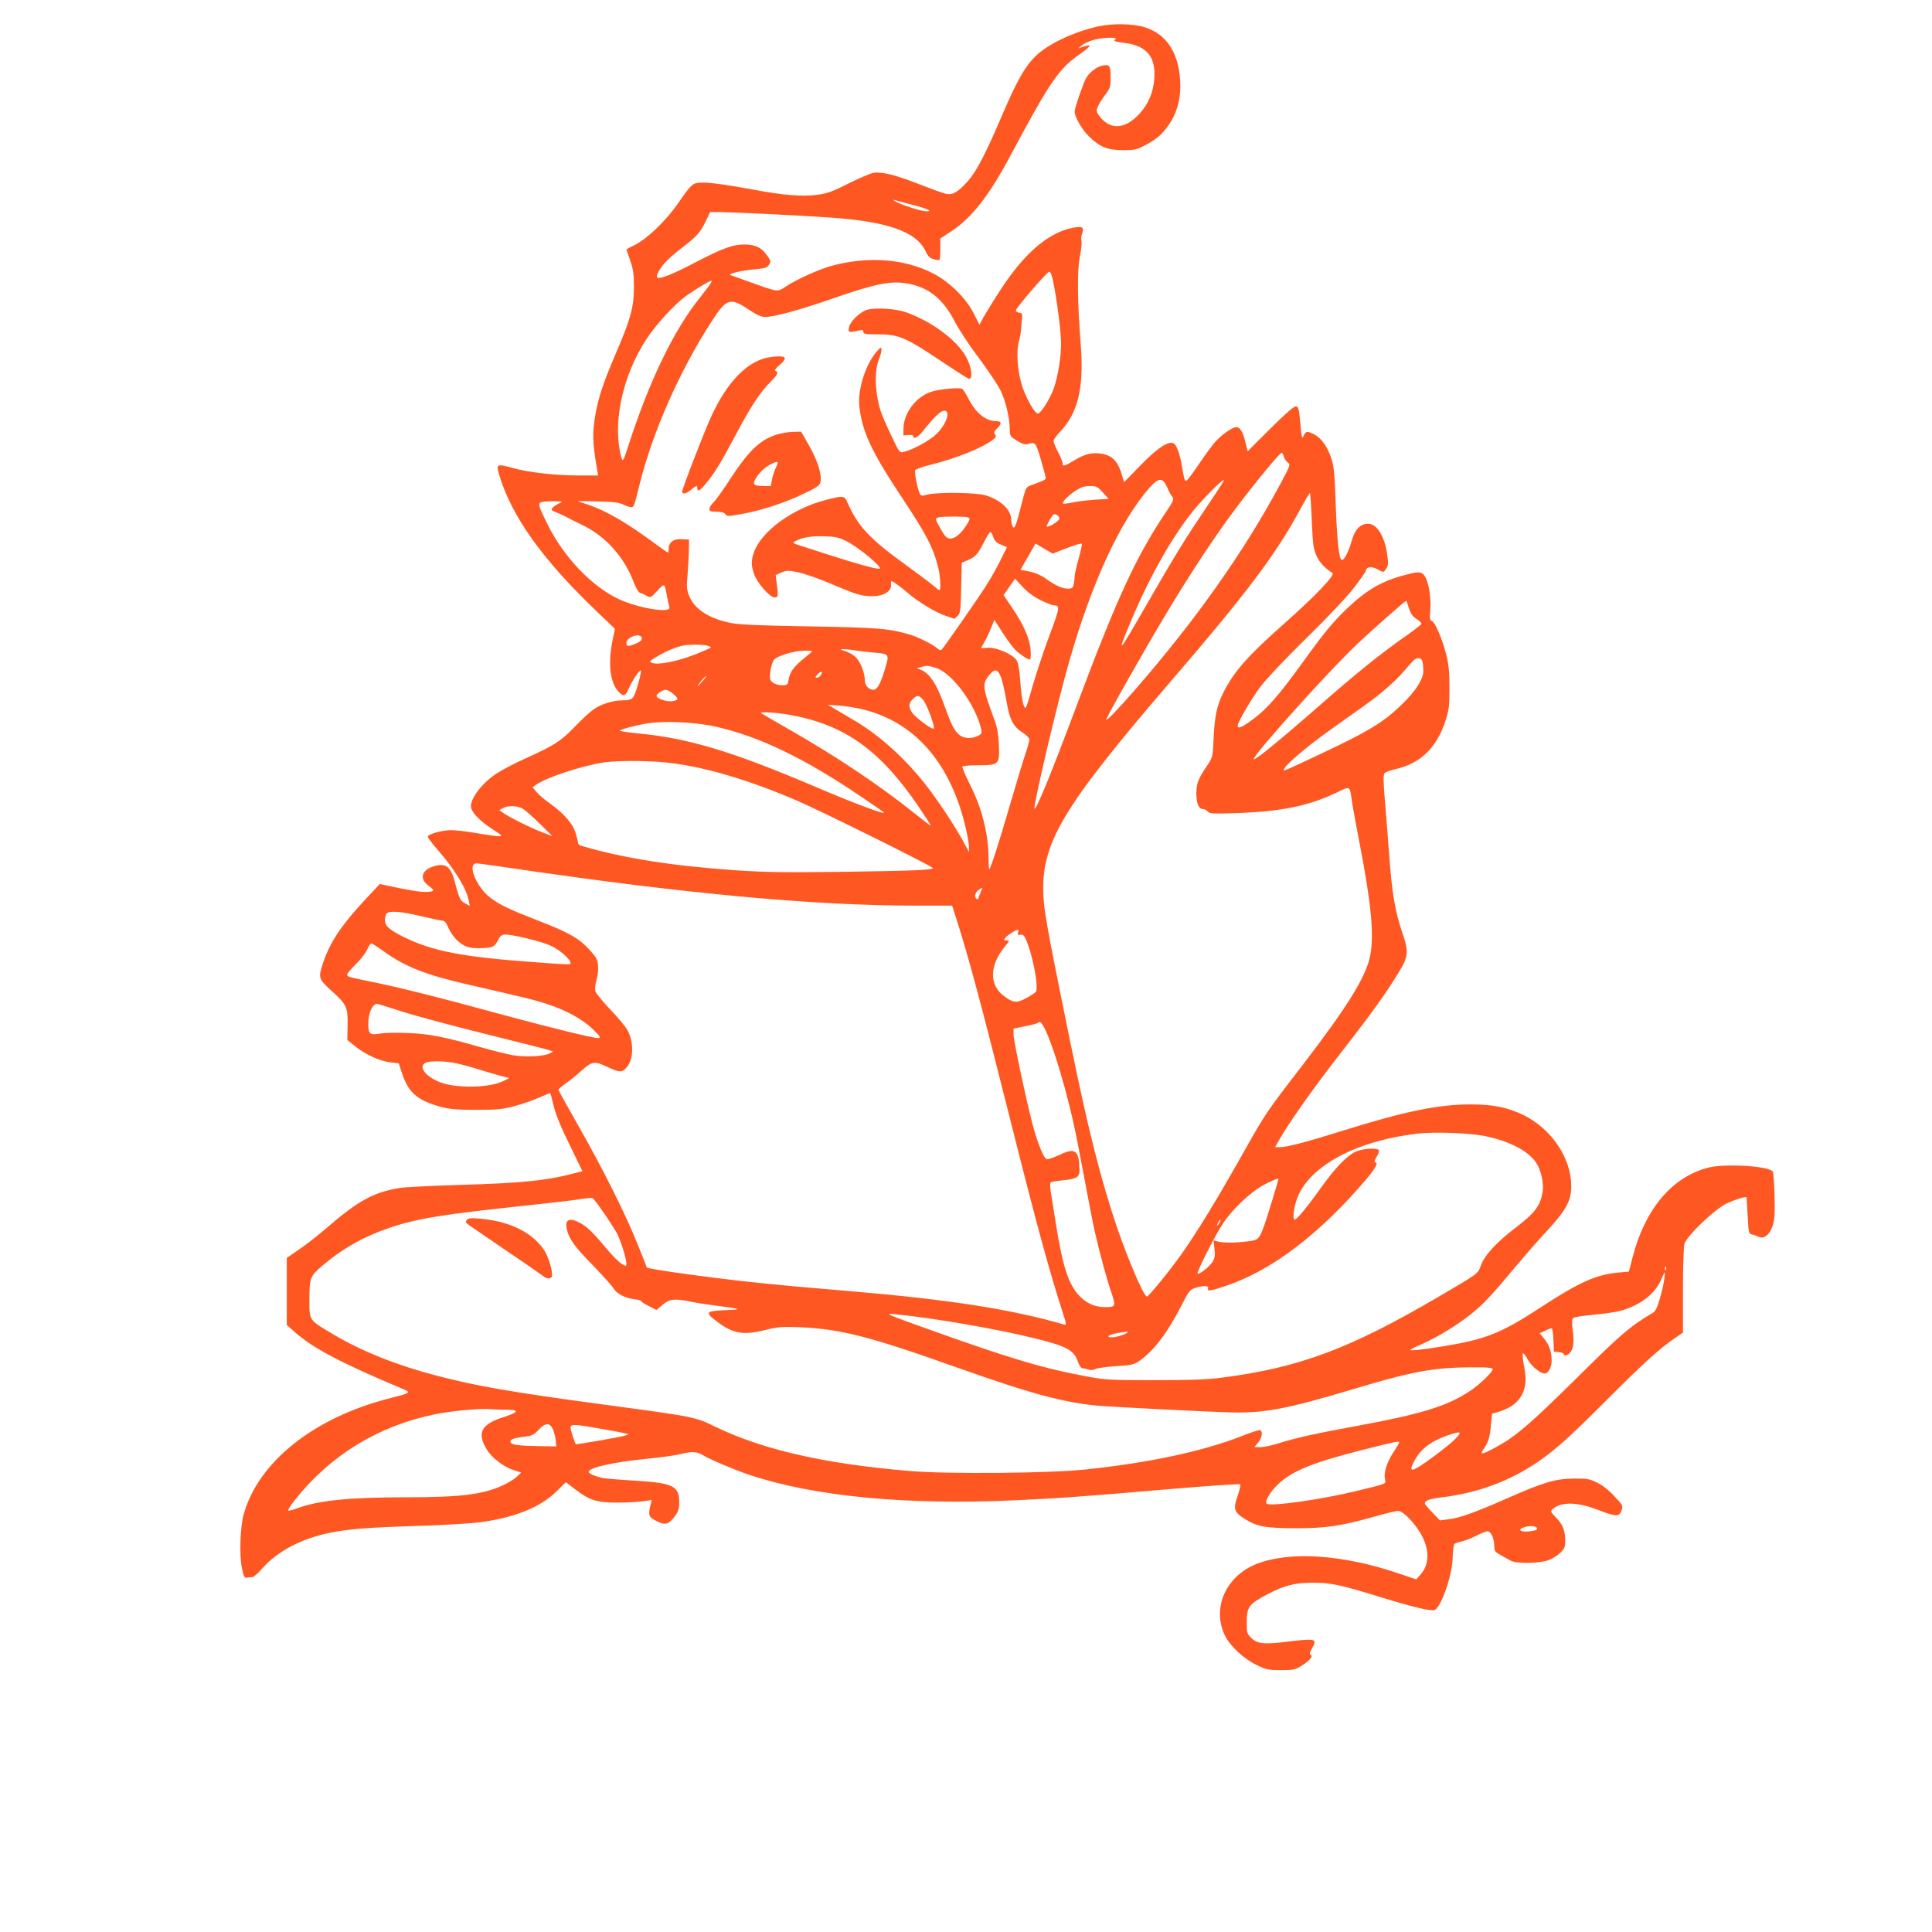 <?xml version="1.0" standalone="no"?>
<!DOCTYPE svg PUBLIC "-//W3C//DTD SVG 20010904//EN"
 "http://www.w3.org/TR/2001/REC-SVG-20010904/DTD/svg10.dtd">
<svg version="1.0" xmlns="http://www.w3.org/2000/svg"
 width="1280pt" height="1280pt" viewBox="0 0 1280 1280"
 preserveAspectRatio="xMidYMid meet">
<g transform="translate(0,1280) scale(0.1,-0.1)"
fill="#ff5722" stroke="none">
<path d="M7275 12625 c-162 -36 -336 -119 -415 -198 -71 -70 -124 -165 -221
-391 -111 -260 -172 -377 -232 -442 -62 -68 -97 -88 -140 -78 -18 3 -93 31
-168 60 -162 64 -257 88 -312 79 -21 -4 -96 -36 -166 -71 -107 -54 -140 -66
-210 -75 -93 -13 -225 -2 -411 33 -179 33 -283 48 -343 48 -68 0 -72 -3 -165
-138 -79 -113 -201 -231 -281 -272 -34 -17 -61 -31 -61 -33 0 -1 11 -33 25
-72 20 -57 25 -89 25 -176 0 -132 -21 -209 -115 -429 -84 -194 -120 -301 -140
-414 -21 -126 -20 -181 10 -363 l8 -43 -135 0 c-151 0 -327 20 -437 51 -99 27
-104 24 -85 -43 82 -278 289 -568 657 -918 l111 -106 -17 -84 c-31 -156 -13
-282 47 -339 30 -28 40 -23 66 36 20 46 69 117 75 111 9 -8 -35 -161 -50 -178
-13 -15 -31 -20 -68 -20 -67 0 -147 -25 -196 -61 -23 -16 -79 -68 -124 -115
-90 -94 -137 -124 -328 -210 -68 -30 -153 -75 -191 -100 -94 -63 -168 -158
-168 -216 0 -36 57 -96 140 -150 69 -44 73 -48 44 -48 -18 0 -83 9 -145 20
-63 11 -139 20 -170 20 -55 0 -144 -23 -155 -41 -3 -5 27 -45 66 -90 108 -122
191 -257 205 -333 l8 -38 -30 16 c-33 16 -42 35 -69 141 -27 105 -62 131 -145
104 -78 -26 -91 -83 -29 -128 31 -22 36 -30 24 -35 -30 -11 -90 -6 -219 20
l-129 27 -88 -94 c-163 -174 -241 -289 -287 -427 -34 -100 -31 -108 54 -185
102 -93 110 -109 108 -230 l-2 -97 52 -42 c69 -55 161 -97 231 -106 l58 -7 18
-55 c43 -137 102 -189 256 -232 65 -17 107 -21 239 -21 140 0 172 3 255 25 52
14 126 40 164 57 38 17 70 30 72 29 1 -2 12 -41 23 -88 14 -56 50 -145 106
-257 l84 -173 -37 -9 c-194 -52 -351 -69 -767 -81 -192 -6 -377 -15 -410 -21
-172 -29 -274 -85 -485 -268 -52 -45 -132 -107 -177 -138 l-83 -57 0 -222 0
-222 48 -43 c126 -112 304 -206 732 -386 43 -19 36 -23 -98 -57 -503 -128
-872 -422 -968 -771 -23 -84 -29 -273 -11 -355 11 -55 16 -65 33 -62 10 2 26
3 36 3 9 0 39 27 67 59 97 111 257 196 443 234 127 26 253 36 573 46 171 5
363 16 427 25 229 30 401 100 508 207 l59 58 64 -49 c96 -72 140 -86 277 -86
63 0 140 4 171 9 l57 8 -11 -45 c-13 -59 -8 -70 48 -97 55 -26 73 -21 118 37
21 29 27 47 27 87 0 111 -38 130 -287 146 -92 5 -186 13 -208 16 -50 8 -105
30 -105 42 0 29 168 66 385 87 88 9 186 22 218 30 78 20 113 19 151 -4 49 -30
204 -96 307 -131 430 -144 1038 -203 1762 -170 299 14 429 23 999 72 268 23
491 38 495 34 4 -3 -4 -37 -17 -75 -31 -89 -25 -109 47 -154 81 -52 139 -62
348 -62 199 1 291 15 522 80 67 19 133 35 146 35 30 0 101 -70 145 -143 64
-106 66 -209 3 -279 l-28 -32 -124 42 c-365 123 -711 146 -930 62 -205 -79
-301 -290 -215 -473 34 -71 123 -155 213 -199 62 -30 76 -33 159 -33 83 0 94
2 139 30 53 33 78 65 58 72 -9 3 -6 15 10 43 35 63 24 66 -150 45 -169 -21
-213 -17 -255 25 -26 26 -28 35 -28 100 0 105 13 122 140 189 110 57 178 75
295 75 119 1 188 -14 450 -95 210 -65 335 -95 359 -86 43 17 116 224 120 341
1 45 6 87 10 94 3 6 23 14 44 18 20 4 62 19 92 34 87 43 93 44 113 11 9 -16
17 -47 17 -70 0 -37 3 -42 41 -63 23 -13 53 -30 68 -38 37 -21 192 -19 251 4
25 9 60 31 77 48 28 27 33 39 33 78 0 69 -16 110 -60 155 -38 39 -40 42 -23
57 57 50 163 48 302 -6 113 -44 138 -45 151 -10 15 38 15 38 -46 103 -34 37
-77 71 -112 88 -52 25 -66 28 -157 27 -123 -2 -195 -23 -440 -131 -206 -91
-316 -131 -390 -139 l-55 -7 -50 52 c-27 28 -50 55 -50 60 0 20 31 31 115 41
235 29 442 105 630 232 120 82 215 167 465 418 242 242 344 335 453 409 l47
32 0 277 c0 152 4 292 10 311 15 53 202 232 282 269 54 25 125 47 129 39 1 -1
4 -56 8 -122 5 -110 8 -120 26 -123 11 -2 30 -8 43 -15 37 -18 73 8 95 68 14
42 17 76 14 203 -2 84 -8 157 -13 162 -36 36 -318 52 -427 24 -240 -62 -420
-276 -502 -599 l-23 -90 -69 -6 c-149 -14 -257 -62 -516 -231 -261 -171 -366
-212 -642 -257 -152 -25 -231 -33 -219 -22 5 4 38 20 74 36 98 42 235 126 325
198 85 68 148 136 306 327 53 63 141 164 197 224 127 137 162 200 162 297 0
185 -129 378 -314 470 -109 53 -202 72 -356 72 -216 -1 -433 -46 -840 -173
-242 -76 -372 -110 -417 -110 l-35 0 27 48 c67 117 229 346 401 567 215 276
305 402 386 535 70 113 73 142 28 273 -47 137 -68 264 -85 497 -9 118 -22 289
-30 380 -11 134 -11 167 -1 178 7 7 41 20 75 27 164 39 269 141 327 318 24 72
27 98 27 217 0 105 -4 155 -21 222 -25 102 -74 216 -96 224 -13 5 -15 18 -10
73 6 69 -7 164 -28 208 -23 47 -40 50 -134 25 -156 -40 -257 -98 -388 -222
-94 -89 -156 -165 -300 -365 -152 -210 -229 -298 -319 -366 -76 -57 -107 -71
-107 -48 0 24 87 173 149 257 38 51 166 187 309 327 152 149 272 277 318 338
41 54 74 102 74 107 0 24 38 29 73 10 46 -25 43 -25 62 4 13 19 14 35 5 95
-17 119 -68 201 -126 201 -52 0 -89 -39 -109 -115 -19 -67 -48 -125 -64 -125
-19 0 -32 115 -41 357 -7 205 -12 259 -28 311 -26 81 -66 138 -113 163 -50 25
-57 24 -72 -8 -11 -25 -13 -16 -22 82 -8 93 -13 110 -28 113 -12 3 -67 -45
-170 -147 l-151 -151 -14 57 c-15 68 -36 103 -61 103 -28 0 -107 -57 -149
-108 -21 -26 -66 -88 -99 -137 -33 -50 -68 -96 -76 -104 -18 -14 -18 -14 -38
98 -13 79 -36 138 -56 145 -36 14 -108 -35 -217 -147 l-109 -112 -10 35 c-28
103 -66 144 -145 155 -60 8 -106 -4 -170 -42 -68 -42 -82 -46 -82 -24 0 11
-13 45 -30 76 -16 31 -30 64 -30 73 0 9 18 34 39 57 123 125 164 296 141 585
-22 278 -24 488 -6 577 9 45 14 93 11 106 -3 12 -2 34 4 48 16 44 2 53 -65 39
-160 -33 -316 -167 -470 -402 -49 -75 -101 -160 -117 -188 l-28 -51 -37 73
c-52 103 -161 210 -269 266 -189 98 -431 116 -673 51 -84 -23 -237 -92 -306
-139 -53 -35 -47 -36 -224 27 -69 25 -132 48 -140 50 -23 8 75 32 162 39 65 6
80 10 92 29 14 21 13 26 -7 56 -38 57 -81 79 -152 79 -82 0 -140 -21 -337
-123 -147 -77 -230 -109 -244 -95 -10 10 16 58 53 99 21 23 72 68 113 99 98
75 119 99 155 173 l30 62 65 0 c83 -1 530 -22 725 -36 386 -26 579 -94 639
-227 13 -29 27 -42 51 -49 19 -6 36 -8 39 -5 3 3 6 36 6 73 l0 69 69 45 c140
92 253 237 396 505 262 490 319 574 461 673 75 52 82 68 21 48 l-32 -11 23 20
c13 11 47 27 75 35 56 17 172 21 147 5 -18 -11 -7 -16 65 -25 142 -19 202 -91
193 -232 -6 -93 -39 -172 -99 -237 -98 -107 -200 -109 -271 -7 -15 21 -15 28
-4 56 8 17 29 52 49 78 31 41 35 52 35 109 1 82 -6 93 -52 84 -41 -8 -90 -46
-112 -87 -23 -46 -74 -195 -74 -219 0 -35 49 -120 96 -165 70 -69 123 -90 224
-90 74 0 92 4 140 29 80 42 116 72 161 135 51 71 79 162 79 257 0 207 -83 346
-235 393 -78 25 -214 27 -310 6z m-1234 -1181 c109 -28 142 -44 95 -44 -31 0
-166 43 -205 66 -14 8 -19 13 -10 10 9 -2 63 -17 120 -32z m924 -461 c22 -60
65 -360 65 -463 0 -85 -22 -220 -49 -295 -23 -65 -86 -165 -105 -165 -20 0
-74 95 -102 176 -32 96 -43 230 -24 301 8 26 15 68 16 93 2 25 4 56 6 70 2 19
-2 26 -19 28 -13 2 -23 9 -23 15 0 16 208 257 221 257 4 0 10 -8 14 -17z
m-2270 -80 c-16 -21 -43 -56 -61 -79 -168 -210 -329 -541 -465 -959 -38 -119
-43 -127 -51 -100 -63 221 3 540 164 787 62 95 184 229 259 284 59 43 160 104
172 104 5 0 -3 -17 -18 -37z m1325 17 c136 -26 230 -103 307 -253 26 -50 96
-157 156 -236 60 -80 124 -176 144 -214 35 -71 63 -185 63 -263 0 -42 3 -46
48 -74 31 -19 54 -27 67 -23 52 17 57 12 85 -82 15 -49 30 -104 34 -121 8 -34
15 -29 -93 -69 -34 -12 -35 -16 -62 -121 -35 -142 -47 -173 -59 -154 -6 8 -10
29 -10 46 0 65 -69 131 -169 162 -64 19 -315 23 -387 5 -38 -10 -43 -9 -52 11
-15 33 -34 135 -29 150 3 7 47 23 99 36 167 40 352 115 418 168 20 16 22 22
12 34 -9 12 -7 19 13 38 34 32 32 50 -6 50 -69 0 -136 55 -185 153 -15 29 -32
56 -38 60 -16 12 -156 -1 -208 -19 -99 -33 -179 -139 -182 -239 l-1 -50 33 3
c18 2 32 -1 32 -7 0 -24 31 -9 62 30 96 120 137 154 160 131 19 -19 -14 -95
-63 -143 -44 -45 -160 -109 -222 -123 -27 -7 -29 -4 -81 106 -30 62 -61 134
-70 161 -39 118 -45 270 -12 349 9 21 16 48 16 60 -1 21 -3 21 -32 -12 -73
-83 -126 -250 -115 -360 18 -165 79 -299 269 -586 176 -264 220 -349 254 -484
14 -57 19 -150 8 -150 -4 0 -21 13 -38 28 -18 16 -105 81 -194 146 -232 168
-309 251 -376 404 -22 49 -26 50 -139 21 -222 -55 -433 -208 -482 -348 -19
-56 -19 -86 1 -145 21 -60 108 -158 138 -154 22 3 23 4 12 92 l-7 56 38 17
c35 15 44 15 113 1 41 -9 139 -43 216 -76 169 -72 202 -82 275 -82 72 0 125
32 122 73 -1 15 1 27 4 27 8 0 65 -41 113 -83 65 -56 178 -124 245 -147 l59
-20 21 20 c18 19 20 35 23 186 l4 166 36 15 c53 22 70 40 108 115 18 36 38 69
43 72 5 4 15 -10 21 -30 9 -27 21 -40 51 -52 l40 -17 -39 -80 c-22 -45 -63
-119 -92 -165 -46 -75 -279 -409 -301 -434 -5 -6 -16 -3 -26 6 -32 28 -127 76
-183 93 -139 41 -205 47 -670 55 -369 7 -469 11 -530 25 -143 32 -232 93 -266
182 -14 35 -16 60 -9 131 4 48 8 121 9 162 l1 75 -47 3 c-54 4 -88 -21 -88
-63 0 -14 -2 -25 -6 -25 -3 0 -39 25 -81 56 -189 140 -327 220 -448 261 l-70
23 135 -2 c105 -3 143 -7 169 -21 19 -9 42 -17 52 -17 19 0 19 -1 58 157 87
344 259 735 469 1063 104 164 128 172 251 90 55 -37 84 -50 110 -50 61 0 226
45 456 125 283 98 381 117 495 95z m2486 -1145 c3 -14 15 -32 26 -39 19 -14
17 -19 -55 -153 -240 -445 -555 -891 -953 -1348 -125 -143 -194 -215 -194
-201 0 14 248 453 388 686 167 279 329 525 474 718 125 166 287 362 299 362 5
0 11 -11 15 -25z m-774 -202 c11 -27 27 -56 35 -65 13 -15 8 -26 -45 -105
-194 -288 -324 -571 -587 -1273 -174 -464 -270 -698 -281 -687 -11 11 154 714
232 982 149 519 336 922 529 1143 62 69 88 70 117 5z m361 17 c-10 -16 -61
-94 -114 -172 -128 -190 -197 -302 -379 -618 -197 -343 -208 -355 -103 -105
123 291 270 550 410 723 64 78 187 202 201 202 2 0 -4 -13 -15 -30z m-787 -52
l39 -43 -95 -6 c-52 -4 -119 -12 -148 -19 -29 -6 -56 -9 -59 -6 -9 9 36 55 86
87 33 21 57 29 92 29 42 0 50 -4 85 -42z m1385 -188 c7 -160 10 -186 32 -234
21 -44 55 -81 105 -112 20 -13 -113 -152 -318 -334 -243 -215 -333 -317 -403
-455 -44 -88 -59 -154 -66 -297 -6 -135 -7 -136 -43 -190 -60 -88 -71 -118
-72 -183 0 -67 16 -105 43 -105 10 0 25 -7 32 -16 12 -15 34 -16 190 -11 296
10 476 47 656 132 106 50 93 59 113 -75 7 -41 30 -167 52 -280 72 -375 92
-581 67 -716 -25 -139 -147 -337 -447 -728 -237 -307 -252 -329 -382 -561
-196 -347 -315 -542 -423 -695 -79 -111 -217 -280 -228 -280 -24 0 -158 322
-232 560 -111 353 -181 649 -337 1425 -88 434 -112 574 -117 665 -18 352 120
584 849 1432 501 582 691 835 853 1135 33 61 62 109 64 107 2 -2 8 -85 12
-184z m-4987 115 c-17 -8 -36 -21 -43 -29 -12 -14 -8 -18 25 -31 22 -8 50 -22
64 -29 14 -8 66 -34 115 -58 152 -75 272 -211 335 -379 13 -34 30 -63 39 -66
9 -2 29 -11 44 -20 28 -15 29 -14 72 33 49 52 48 53 64 -36 5 -30 13 -63 16
-72 17 -44 -203 -9 -334 52 -181 85 -365 278 -473 495 -57 115 -64 135 -47
146 8 5 46 8 84 8 67 -1 69 -1 39 -14z m3314 -103 c-3 -16 -74 -59 -83 -50 -2
2 7 23 21 46 22 37 28 41 45 31 11 -6 19 -18 17 -27z m-605 10 c16 -7 15 -11
-11 -53 -37 -58 -79 -91 -111 -87 -19 2 -33 17 -58 62 -39 69 -40 73 -10 79
37 7 171 6 190 -1z m-802 -159 c78 -39 242 -176 216 -181 -19 -4 -139 29 -342
94 -77 25 -162 52 -189 61 -42 13 -46 17 -30 26 46 26 104 36 189 34 79 -2 99
-6 156 -34z m1414 -61 c95 37 136 50 142 45 3 -4 -6 -48 -21 -99 -14 -51 -26
-103 -26 -114 0 -12 -3 -36 -6 -53 -6 -26 -11 -31 -36 -31 -39 0 -84 20 -146
64 -33 24 -71 41 -111 49 l-60 12 50 87 50 87 57 -34 57 -33 50 20z m-133
-327 c39 -19 78 -35 87 -35 45 -1 43 -13 -17 -176 -55 -146 -105 -299 -146
-446 -9 -32 -19 -58 -22 -58 -13 0 -27 67 -34 173 -6 81 -14 126 -25 143 -26
39 -135 87 -190 82 -25 -2 -45 -2 -45 -1 0 1 10 18 21 38 12 20 32 61 44 92
l23 56 56 -87 c31 -48 69 -99 84 -113 30 -29 82 -63 96 -63 4 0 7 28 4 63 -5
75 -45 166 -124 283 l-55 81 38 55 38 54 48 -52 c32 -35 73 -66 119 -89z
m2443 -56 c13 -38 26 -56 52 -71 18 -11 32 -26 30 -32 -2 -6 -57 -48 -123 -94
-150 -106 -306 -231 -532 -429 -307 -269 -475 -405 -454 -367 41 74 514 598
689 762 101 95 311 280 320 282 1 0 9 -23 18 -51z m-5083 -196 c2 -13 -8 -23
-35 -35 -50 -23 -67 -23 -67 1 0 42 94 72 102 34z m427 -49 c17 -4 31 -9 31
-13 0 -3 -49 -25 -110 -49 -118 -45 -240 -69 -279 -54 -23 8 -21 10 35 44 55
33 122 61 169 71 32 7 120 8 154 1z m986 -33 c33 -5 95 -12 138 -16 90 -8 91
-9 56 -121 -27 -88 -48 -124 -73 -124 -29 0 -56 29 -56 60 0 50 -29 126 -60
155 -17 17 -50 35 -73 42 -54 14 -17 17 68 4z m-285 -6 c0 -2 -23 -23 -52 -46
-66 -52 -95 -91 -103 -140 -6 -37 -8 -39 -45 -39 -22 0 -47 8 -60 18 -21 17
-22 24 -16 75 4 31 15 65 24 76 22 26 134 60 200 60 28 1 52 -1 52 -4z m4044
-67 c3 -13 6 -41 6 -64 0 -54 -53 -136 -146 -225 -121 -116 -219 -175 -518
-316 -282 -133 -270 -128 -256 -103 17 32 166 157 296 249 65 47 157 112 204
145 129 90 232 179 291 249 29 34 60 68 68 75 23 19 48 14 55 -10z m-3220 -44
c107 -37 258 -242 296 -402 7 -29 5 -34 -20 -47 -41 -21 -93 -19 -124 6 -32
26 -54 68 -94 181 -54 153 -101 226 -162 251 l-25 10 25 7 c39 12 53 11 104
-6z m419 -41 c15 -30 30 -89 48 -193 17 -105 44 -155 100 -191 28 -17 49 -39
49 -48 0 -10 -11 -51 -25 -92 -14 -41 -59 -189 -100 -329 -72 -248 -129 -427
-140 -438 -3 -3 -5 26 -5 64 -1 167 -42 333 -122 493 -32 63 -55 118 -52 122
3 5 49 9 102 9 141 0 145 4 140 134 -4 77 -11 118 -33 176 -77 209 -79 230
-29 290 32 37 49 38 67 3z m-1183 -3 c-6 -11 -18 -20 -27 -20 -14 0 -14 2 2
20 10 11 22 20 27 20 5 0 4 -9 -2 -20z m-781 -37 c-40 -47 -42 -49 -34 -33 10
19 47 60 53 60 3 0 -5 -12 -19 -27z m-200 -89 c39 -33 39 -42 -2 -49 -36 -7
-107 16 -107 34 0 14 41 41 61 41 10 0 31 -12 48 -26z m1656 -40 c24 -26 82
-180 71 -191 -9 -10 -120 72 -144 107 -25 37 -22 65 10 93 27 23 35 22 63 -9z
m-415 -60 c315 -71 541 -294 660 -652 31 -94 60 -224 60 -269 l0 -28 -16 30
c-74 142 -216 354 -319 475 -134 157 -283 285 -442 377 -45 27 -99 58 -120 71
l-38 23 75 -6 c41 -3 104 -13 140 -21z m-474 -39 c367 -64 605 -233 862 -612
46 -68 81 -123 78 -123 -3 0 -54 39 -113 86 -231 185 -516 375 -828 553 -99
57 -182 105 -184 107 -10 10 104 3 185 -11z m-481 -80 c285 -64 589 -211 960
-463 77 -52 144 -98 149 -103 27 -24 -180 52 -456 170 -550 234 -836 320
-1171 352 -70 7 -124 15 -120 19 12 10 91 31 173 46 113 20 328 11 465 -21z
m-293 -241 c233 -30 506 -111 823 -246 153 -65 905 -438 905 -449 0 -13 -117
-18 -590 -25 -390 -5 -518 -3 -715 10 -428 30 -744 80 -1022 162 -13 3 -23 12
-23 18 0 7 -7 36 -16 65 -18 63 -77 131 -171 198 -34 24 -74 58 -88 75 l-27
32 21 15 c64 48 309 129 454 150 102 14 317 12 449 -5z m-987 -303 c17 -10 67
-55 112 -99 l83 -82 -63 24 c-73 27 -220 100 -261 129 l-28 20 23 13 c35 19
99 17 134 -5z m-54 -396 c1120 -165 1978 -245 2651 -245 l246 0 20 -62 c89
-276 162 -548 391 -1458 153 -609 236 -910 324 -1183 22 -67 23 -77 9 -73
-349 101 -753 165 -1412 221 -341 29 -417 36 -570 51 -291 29 -782 95 -785
107 0 1 -27 70 -60 152 -78 196 -232 504 -394 788 -72 126 -131 233 -131 237
0 5 21 23 46 40 25 18 73 56 106 86 71 64 86 66 175 24 79 -37 95 -37 126 0
45 52 47 162 5 243 -10 21 -61 83 -113 137 -52 54 -97 110 -101 124 -3 14 0
48 8 74 9 27 13 68 10 95 -3 41 -12 56 -57 105 -71 77 -135 113 -338 192 -188
73 -250 102 -314 149 -96 70 -162 231 -95 231 10 0 124 -16 253 -35z m3084
-161 c-8 -20 -15 -38 -15 -41 0 -2 -4 -1 -10 2 -17 11 -11 42 13 58 12 9 23
16 25 16 1 1 -5 -15 -13 -35z m-3705 -154 c69 -16 133 -30 143 -30 11 0 24
-14 33 -37 23 -53 60 -99 102 -123 28 -17 52 -22 109 -22 84 1 101 8 122 53
11 24 24 35 42 37 40 5 241 -43 309 -74 56 -25 130 -90 130 -114 0 -12 6 -13
-235 5 -486 35 -682 73 -878 171 -88 44 -117 71 -117 108 0 17 5 37 12 44 20
20 95 14 228 -18z m3955 -109 c-5 -15 -2 -18 14 -14 13 3 23 -2 31 -17 46 -87
96 -334 72 -362 -6 -7 -35 -26 -65 -42 -62 -33 -83 -31 -143 13 -101 72 -100
203 2 328 33 40 34 43 13 43 -19 0 -20 2 -8 17 15 18 69 53 82 53 5 0 6 -9 2
-19z m-4198 -127 c137 -99 278 -154 558 -218 381 -87 435 -100 520 -128 130
-43 235 -101 302 -166 48 -47 55 -57 38 -60 -22 -3 -317 69 -590 143 -480 131
-732 194 -935 235 -134 27 -140 29 -140 44 0 6 25 36 56 66 31 30 65 74 76 98
10 23 23 42 28 42 5 0 44 -25 87 -56z m111 -394 c86 -28 336 -95 557 -150 221
-55 412 -103 425 -108 l24 -9 -24 -13 c-35 -19 -165 -25 -243 -11 -36 6 -130
30 -209 52 -248 71 -343 89 -483 95 -71 3 -156 2 -188 -4 -67 -11 -77 -2 -77
65 0 71 26 130 59 133 2 0 74 -23 159 -50z m4250 -90 c61 -99 173 -475 231
-780 11 -58 38 -202 61 -320 22 -118 46 -237 52 -265 30 -132 80 -319 108
-399 34 -100 32 -106 -35 -106 -65 0 -114 19 -161 62 -81 75 -122 195 -169
493 -14 88 -29 184 -34 213 -5 36 -5 55 3 60 6 3 44 9 84 13 83 7 106 22 104
70 -3 128 -28 147 -127 100 -37 -17 -75 -31 -85 -31 -20 0 -44 51 -84 177 -34
108 -140 597 -141 648 l0 40 77 16 c43 8 81 19 85 22 11 11 17 8 31 -13z
m-3887 -254 c37 -8 118 -30 180 -50 63 -19 128 -38 144 -41 l30 -7 -35 -18
c-93 -48 -312 -53 -425 -10 -98 38 -148 107 -92 130 33 13 124 11 198 -4z
m6808 -481 c164 -32 291 -96 347 -176 35 -52 55 -142 43 -203 -16 -87 -51
-133 -178 -230 -127 -97 -204 -181 -229 -248 -22 -59 -11 -51 -282 -210 -588
-344 -918 -468 -1432 -535 -102 -13 -207 -17 -448 -17 -281 0 -328 2 -435 22
-298 54 -520 120 -1074 319 -269 96 -284 103 -215 96 241 -22 671 -96 922
-158 221 -54 267 -79 295 -160 10 -27 20 -40 33 -41 10 0 27 -4 37 -8 11 -5
29 -4 45 4 15 7 77 15 139 19 100 6 116 10 152 35 94 65 187 187 277 364 50
98 58 108 92 119 55 17 93 16 86 -2 -9 -22 16 -19 116 15 305 102 621 342 931
706 64 76 84 114 58 114 -6 0 -1 16 11 35 12 19 19 39 15 45 -11 17 -107 11
-153 -10 -58 -26 -132 -103 -227 -235 -95 -133 -163 -215 -177 -215 -19 0 -3
102 25 163 94 205 400 362 792 407 109 12 332 4 434 -15z m-1359 -288 c0 -7
-79 -264 -93 -303 -35 -96 -39 -100 -114 -109 -87 -10 -160 -10 -196 0 l-27 7
6 -55 c5 -44 3 -61 -12 -86 -19 -32 -90 -88 -100 -79 -8 8 121 262 169 333 66
99 192 216 276 258 67 34 91 43 91 34z m-4475 -215 c33 -47 72 -108 87 -133
27 -46 68 -175 68 -212 0 -18 -1 -18 -32 0 -17 10 -63 56 -102 103 -92 110
-130 146 -177 170 -69 36 -99 19 -83 -47 15 -62 52 -114 169 -233 67 -69 130
-139 140 -156 20 -35 78 -65 139 -72 23 -2 42 -8 44 -13 2 -5 26 -20 53 -33
l48 -25 42 35 c47 39 77 42 186 20 37 -8 109 -19 158 -25 185 -24 190 -26 70
-31 -130 -6 -136 -14 -60 -72 112 -86 181 -97 336 -57 73 18 102 20 214 16
271 -11 470 -62 1045 -267 502 -178 721 -237 960 -255 105 -8 656 -36 830 -42
238 -8 382 18 830 152 427 128 553 149 863 146 38 -1 67 -5 67 -11 0 -20 -84
-101 -150 -145 -151 -101 -322 -153 -744 -231 -281 -51 -413 -81 -531 -118
-45 -14 -97 -25 -117 -24 l-37 1 24 29 c25 30 33 72 15 83 -5 3 -60 -14 -122
-39 -257 -101 -611 -177 -1038 -222 -239 -25 -909 -31 -1160 -10 -565 47 -976
141 -1290 293 -135 66 -135 66 -745 148 -595 80 -834 121 -1095 189 -267 69
-503 163 -691 275 -165 98 -159 89 -159 232 0 141 5 154 83 221 134 115 276
195 449 254 184 62 355 89 923 149 132 14 278 31 325 38 47 8 90 12 95 10 6
-2 37 -43 70 -91z m4085 -72 c-6 -11 -13 -20 -16 -20 -2 0 0 9 6 20 6 11 13
20 16 20 2 0 0 -9 -6 -20z m2957 -312 c-3 -8 -6 -5 -6 6 -1 11 2 17 5 13 3 -3
4 -12 1 -19z m-11 -65 c-3 -26 -16 -83 -29 -127 -17 -59 -28 -82 -47 -94 -154
-92 -206 -137 -505 -433 -312 -308 -403 -386 -537 -459 -89 -48 -107 -51 -79
-11 31 43 42 78 49 161 l7 74 43 12 c67 20 117 53 145 96 36 56 43 114 24 207
-8 42 -11 80 -8 84 4 4 18 -13 31 -37 22 -44 84 -96 114 -96 24 0 46 41 46 85
0 58 -15 103 -49 145 l-30 37 35 16 c19 10 39 17 44 17 5 0 10 -35 12 -77 l3
-78 33 -3 c17 -2 32 -7 32 -13 0 -15 26 -10 42 9 22 25 28 69 18 147 -7 51 -6
73 3 82 7 7 66 17 132 22 66 6 147 18 179 26 130 34 233 114 273 210 10 25 20
45 22 45 2 0 1 -21 -3 -47z m-3556 -349 c0 -10 -70 -34 -102 -34 -48 0 -22 18
42 29 30 5 56 9 58 10 1 0 2 -1 2 -5z m-4113 -514 c88 0 79 -17 -27 -51 -141
-45 -171 -103 -107 -209 35 -59 112 -118 186 -142 l44 -14 -29 -28 c-16 -15
-56 -40 -89 -55 -131 -62 -280 -81 -647 -81 -374 0 -579 -21 -716 -72 -29 -11
-57 -18 -62 -16 -5 2 15 35 46 73 233 294 554 490 926 565 112 23 299 40 367
34 24 -2 73 -4 108 -4z m308 -134 c7 -17 15 -49 17 -70 l3 -39 -115 2 c-127 2
-177 8 -186 23 -11 18 13 30 81 38 62 8 71 12 105 49 44 47 75 47 95 -3z m310
9 c77 -13 151 -27 165 -31 l25 -6 -23 -9 c-25 -9 -324 -61 -327 -57 -9 14 -35
93 -35 108 0 26 21 26 195 -5z m5665 -70 c-41 -42 -207 -167 -259 -194 -43
-23 -40 5 8 81 36 56 103 103 190 134 102 36 113 32 61 -21z m-370 -21 c0 -4
-16 -32 -36 -62 -44 -66 -67 -136 -59 -179 7 -37 24 -29 -195 -83 -220 -53
-543 -100 -585 -84 -21 9 15 75 70 128 90 88 229 145 550 227 238 60 255 63
255 53z m913 -568 c4 -11 -7 -16 -45 -21 -57 -8 -88 8 -47 24 37 15 86 13 92
-3z"/>
<path d="M5746 10748 c-45 -13 -110 -73 -120 -113 -9 -37 -4 -40 49 -28 39 9
45 8 45 -6 0 -14 15 -16 98 -16 134 0 184 -21 409 -172 101 -68 188 -123 193
-123 29 0 16 85 -23 152 -65 111 -231 232 -397 290 -66 23 -200 31 -254 16z"/>
<path d="M5077 10429 c-135 -32 -262 -166 -363 -384 -46 -99 -194 -482 -194
-501 0 -21 25 -17 58 11 35 29 42 31 42 10 0 -26 17 -17 58 33 56 67 97 134
197 322 98 186 163 284 230 350 46 45 55 65 33 73 -8 3 1 17 25 37 50 43 49
60 -5 59 -24 -1 -60 -5 -81 -10z"/>
<path d="M5165 9926 c-119 -30 -199 -102 -328 -301 -46 -71 -96 -141 -111
-154 -14 -14 -26 -33 -26 -43 0 -15 8 -18 46 -18 32 0 51 -5 59 -16 11 -16 19
-16 111 1 128 23 283 73 411 135 81 38 104 54 108 73 12 48 -15 139 -72 240
l-55 97 -47 -1 c-25 0 -68 -6 -96 -13z m-25 -225 c-10 -22 -22 -58 -26 -80
l-7 -41 -46 0 c-68 0 -79 10 -53 52 25 40 57 70 97 91 50 27 58 22 35 -22z"/>
<path d="M3092 4717 c-11 -13 -6 -20 30 -44 24 -17 138 -94 253 -173 116 -78
217 -149 226 -156 18 -16 45 -18 54 -4 12 19 -17 125 -47 173 -76 119 -231
197 -428 213 -61 5 -78 4 -88 -9z"/>
</g>
</svg>

